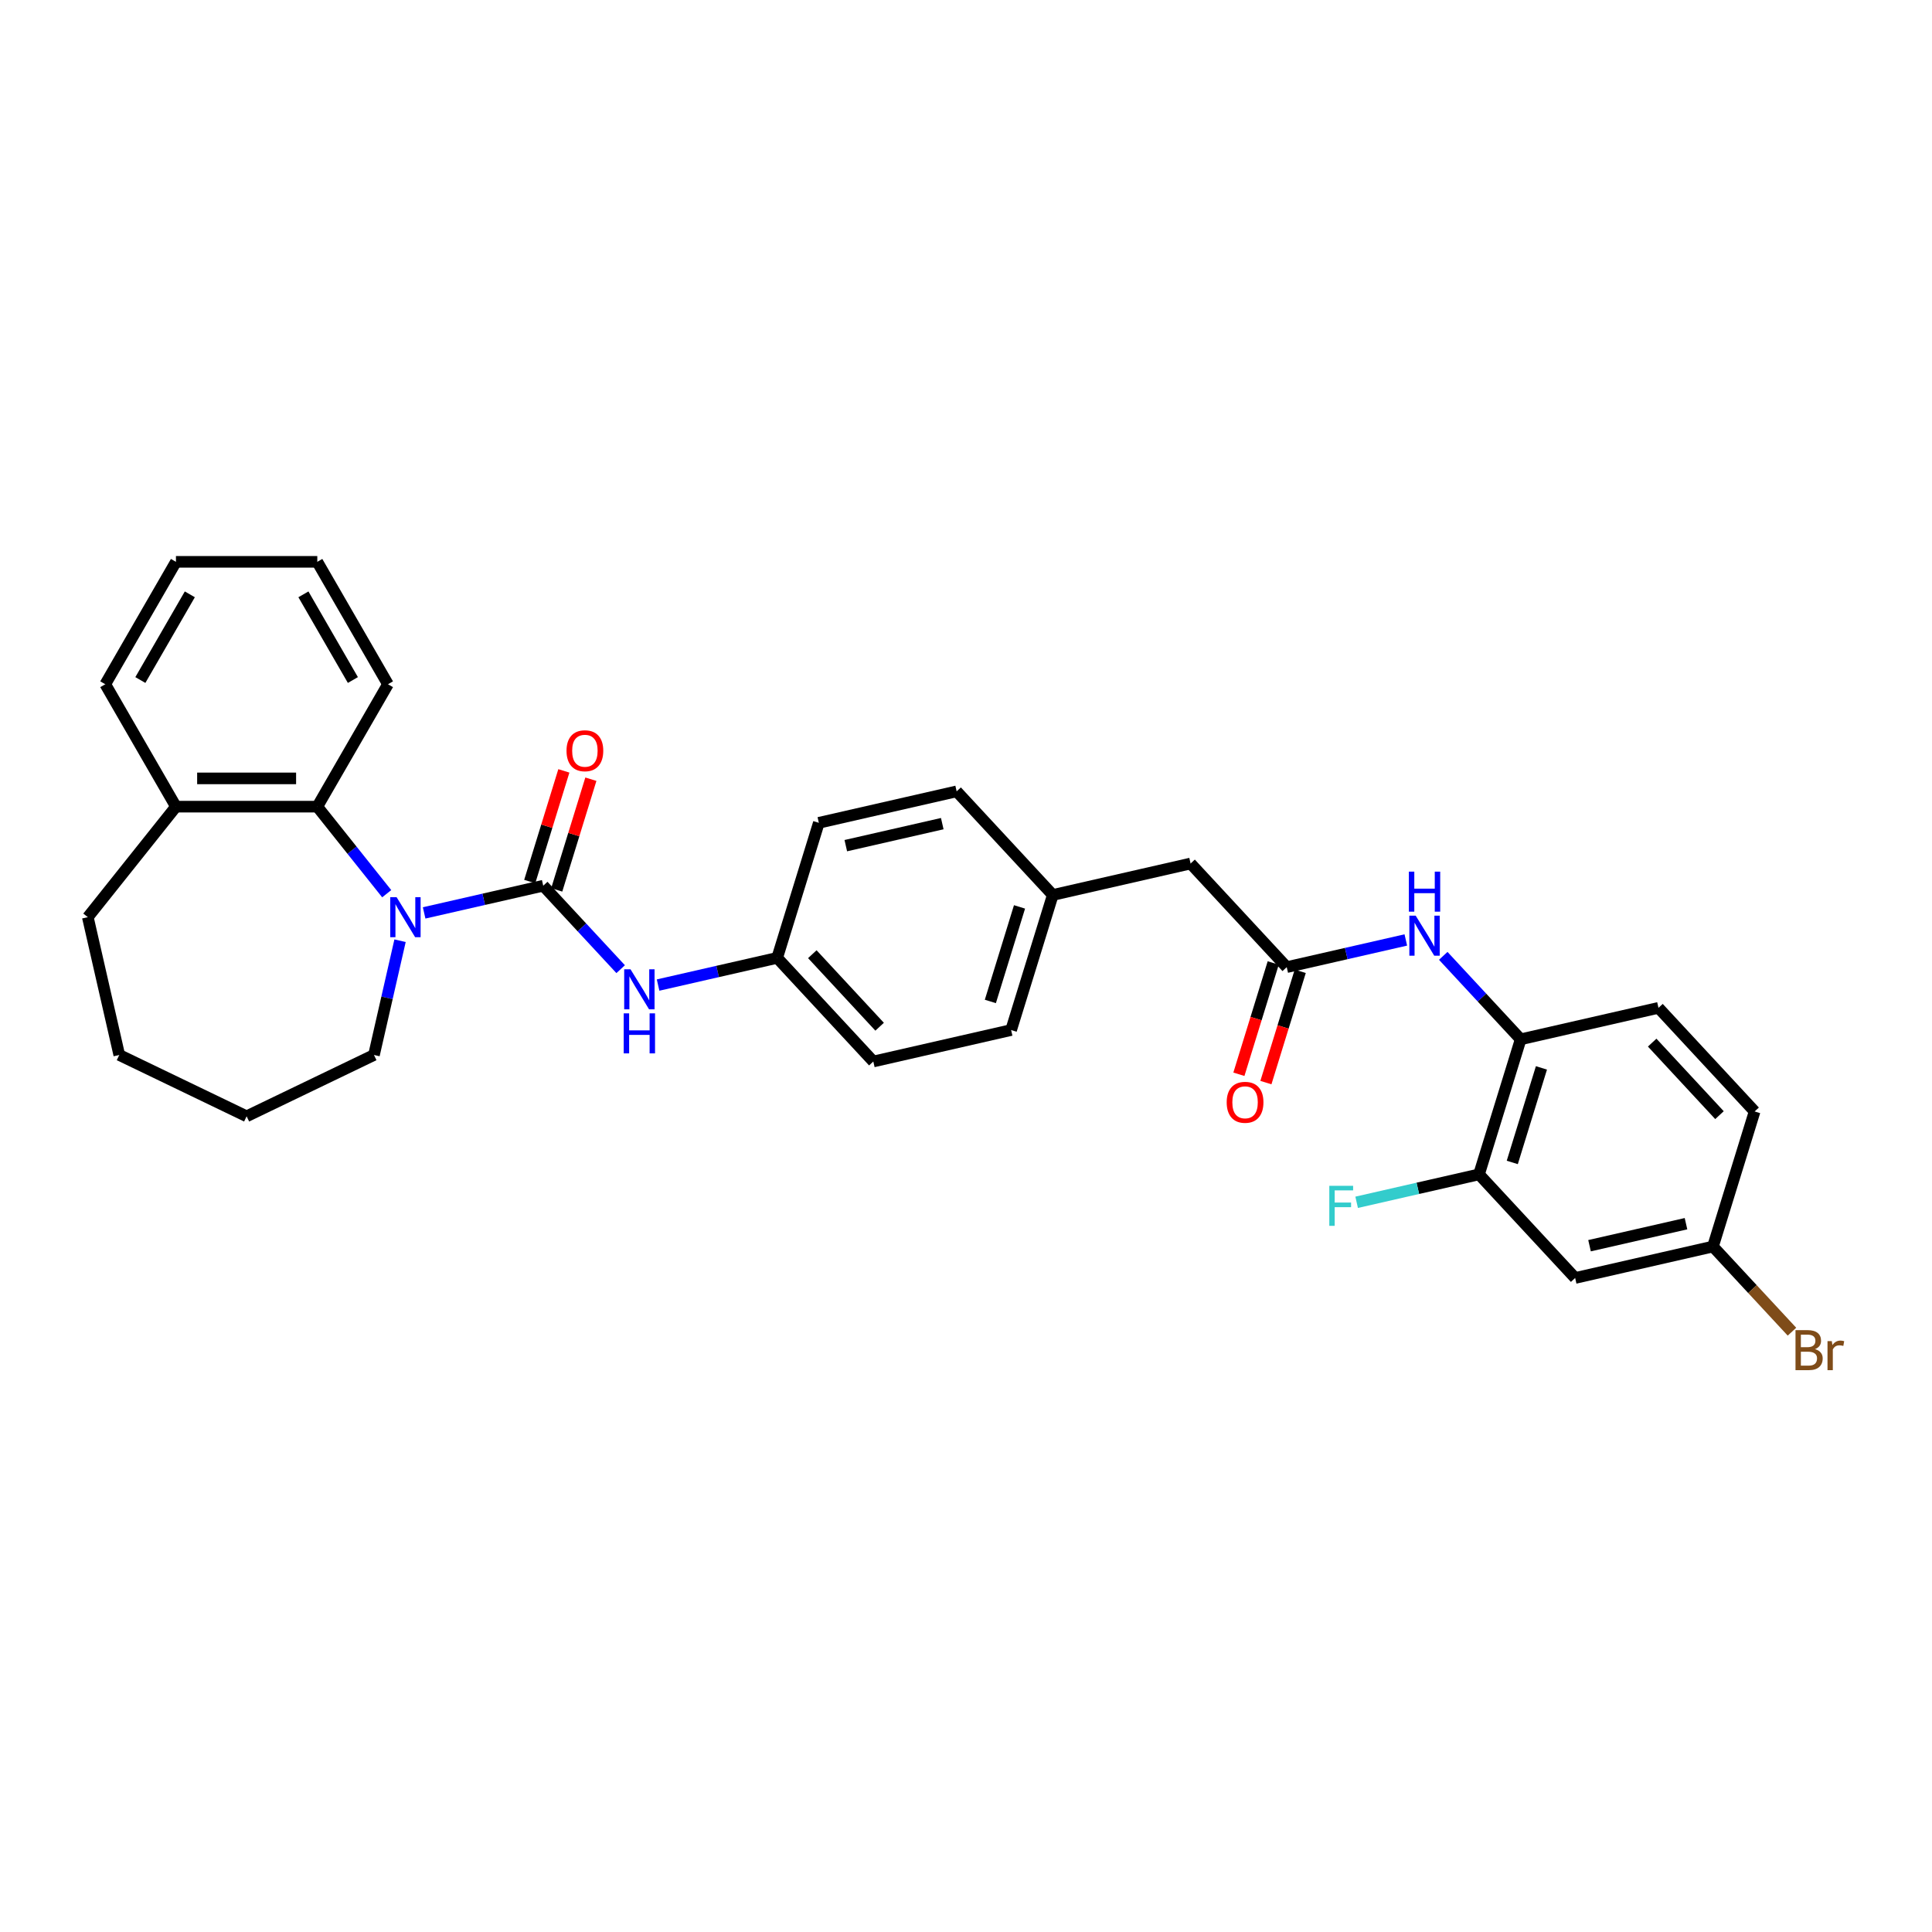 <?xml version='1.0' encoding='iso-8859-1'?>
<svg version='1.1' baseProfile='full'
              xmlns='http://www.w3.org/2000/svg'
                      xmlns:rdkit='http://www.rdkit.org/xml'
                      xmlns:xlink='http://www.w3.org/1999/xlink'
                  xml:space='preserve'
width='1000px' height='1000px' viewBox='0 0 1000 1000'>
<!-- END OF HEADER -->
<rect style='opacity:1.0;fill:#FFFFFF;stroke:none' width='1000' height='1000' x='0' y='0'> </rect>
<path class='bond-0' d='M 281.175,458.446 L 250.354,465.481' style='fill:none;fill-rule:evenodd;stroke:#000000;stroke-width:6px;stroke-linecap:butt;stroke-linejoin:miter;stroke-opacity:1' />
<path class='bond-0' d='M 250.354,465.481 L 219.534,472.515' style='fill:none;fill-rule:evenodd;stroke:#0000FF;stroke-width:6px;stroke-linecap:butt;stroke-linejoin:miter;stroke-opacity:1' />
<path class='bond-2' d='M 281.175,458.446 L 301.213,480.042' style='fill:none;fill-rule:evenodd;stroke:#000000;stroke-width:6px;stroke-linecap:butt;stroke-linejoin:miter;stroke-opacity:1' />
<path class='bond-2' d='M 301.213,480.042 L 321.251,501.638' style='fill:none;fill-rule:evenodd;stroke:#0000FF;stroke-width:6px;stroke-linecap:butt;stroke-linejoin:miter;stroke-opacity:1' />
<path class='bond-8' d='M 288.166,460.603 L 297.001,431.961' style='fill:none;fill-rule:evenodd;stroke:#000000;stroke-width:6px;stroke-linecap:butt;stroke-linejoin:miter;stroke-opacity:1' />
<path class='bond-8' d='M 297.001,431.961 L 305.835,403.319' style='fill:none;fill-rule:evenodd;stroke:#FF0000;stroke-width:6px;stroke-linecap:butt;stroke-linejoin:miter;stroke-opacity:1' />
<path class='bond-8' d='M 274.184,456.29 L 283.018,427.648' style='fill:none;fill-rule:evenodd;stroke:#000000;stroke-width:6px;stroke-linecap:butt;stroke-linejoin:miter;stroke-opacity:1' />
<path class='bond-8' d='M 283.018,427.648 L 291.853,399.006' style='fill:none;fill-rule:evenodd;stroke:#FF0000;stroke-width:6px;stroke-linecap:butt;stroke-linejoin:miter;stroke-opacity:1' />
<path class='bond-1' d='M 200.161,462.58 L 182.196,440.053' style='fill:none;fill-rule:evenodd;stroke:#0000FF;stroke-width:6px;stroke-linecap:butt;stroke-linejoin:miter;stroke-opacity:1' />
<path class='bond-1' d='M 182.196,440.053 L 164.232,417.526' style='fill:none;fill-rule:evenodd;stroke:#000000;stroke-width:6px;stroke-linecap:butt;stroke-linejoin:miter;stroke-opacity:1' />
<path class='bond-16' d='M 207.065,486.915 L 200.316,516.484' style='fill:none;fill-rule:evenodd;stroke:#0000FF;stroke-width:6px;stroke-linecap:butt;stroke-linejoin:miter;stroke-opacity:1' />
<path class='bond-16' d='M 200.316,516.484 L 193.567,546.054' style='fill:none;fill-rule:evenodd;stroke:#000000;stroke-width:6px;stroke-linecap:butt;stroke-linejoin:miter;stroke-opacity:1' />
<path class='bond-9' d='M 164.232,417.526 L 91.07,417.526' style='fill:none;fill-rule:evenodd;stroke:#000000;stroke-width:6px;stroke-linecap:butt;stroke-linejoin:miter;stroke-opacity:1' />
<path class='bond-9' d='M 153.258,402.894 L 102.044,402.894' style='fill:none;fill-rule:evenodd;stroke:#000000;stroke-width:6px;stroke-linecap:butt;stroke-linejoin:miter;stroke-opacity:1' />
<path class='bond-24' d='M 164.232,417.526 L 200.813,354.166' style='fill:none;fill-rule:evenodd;stroke:#000000;stroke-width:6px;stroke-linecap:butt;stroke-linejoin:miter;stroke-opacity:1' />
<path class='bond-13' d='M 340.624,509.867 L 371.444,502.832' style='fill:none;fill-rule:evenodd;stroke:#0000FF;stroke-width:6px;stroke-linecap:butt;stroke-linejoin:miter;stroke-opacity:1' />
<path class='bond-13' d='M 371.444,502.832 L 402.265,495.797' style='fill:none;fill-rule:evenodd;stroke:#000000;stroke-width:6px;stroke-linecap:butt;stroke-linejoin:miter;stroke-opacity:1' />
<path class='bond-3' d='M 666.009,500.589 L 616.247,446.957' style='fill:none;fill-rule:evenodd;stroke:#000000;stroke-width:6px;stroke-linecap:butt;stroke-linejoin:miter;stroke-opacity:1' />
<path class='bond-4' d='M 666.009,500.589 L 696.83,493.554' style='fill:none;fill-rule:evenodd;stroke:#000000;stroke-width:6px;stroke-linecap:butt;stroke-linejoin:miter;stroke-opacity:1' />
<path class='bond-4' d='M 696.83,493.554 L 727.65,486.52' style='fill:none;fill-rule:evenodd;stroke:#0000FF;stroke-width:6px;stroke-linecap:butt;stroke-linejoin:miter;stroke-opacity:1' />
<path class='bond-10' d='M 659.018,498.432 L 650.134,527.235' style='fill:none;fill-rule:evenodd;stroke:#000000;stroke-width:6px;stroke-linecap:butt;stroke-linejoin:miter;stroke-opacity:1' />
<path class='bond-10' d='M 650.134,527.235 L 641.249,556.038' style='fill:none;fill-rule:evenodd;stroke:#FF0000;stroke-width:6px;stroke-linecap:butt;stroke-linejoin:miter;stroke-opacity:1' />
<path class='bond-10' d='M 673,502.745 L 664.116,531.548' style='fill:none;fill-rule:evenodd;stroke:#000000;stroke-width:6px;stroke-linecap:butt;stroke-linejoin:miter;stroke-opacity:1' />
<path class='bond-10' d='M 664.116,531.548 L 655.231,560.351' style='fill:none;fill-rule:evenodd;stroke:#FF0000;stroke-width:6px;stroke-linecap:butt;stroke-linejoin:miter;stroke-opacity:1' />
<path class='bond-5' d='M 747.023,494.748 L 767.061,516.344' style='fill:none;fill-rule:evenodd;stroke:#0000FF;stroke-width:6px;stroke-linecap:butt;stroke-linejoin:miter;stroke-opacity:1' />
<path class='bond-5' d='M 767.061,516.344 L 787.099,537.94' style='fill:none;fill-rule:evenodd;stroke:#000000;stroke-width:6px;stroke-linecap:butt;stroke-linejoin:miter;stroke-opacity:1' />
<path class='bond-6' d='M 787.099,537.94 L 765.534,607.851' style='fill:none;fill-rule:evenodd;stroke:#000000;stroke-width:6px;stroke-linecap:butt;stroke-linejoin:miter;stroke-opacity:1' />
<path class='bond-6' d='M 797.847,552.74 L 782.751,601.678' style='fill:none;fill-rule:evenodd;stroke:#000000;stroke-width:6px;stroke-linecap:butt;stroke-linejoin:miter;stroke-opacity:1' />
<path class='bond-11' d='M 787.099,537.94 L 858.426,521.66' style='fill:none;fill-rule:evenodd;stroke:#000000;stroke-width:6px;stroke-linecap:butt;stroke-linejoin:miter;stroke-opacity:1' />
<path class='bond-7' d='M 765.534,607.851 L 815.297,661.483' style='fill:none;fill-rule:evenodd;stroke:#000000;stroke-width:6px;stroke-linecap:butt;stroke-linejoin:miter;stroke-opacity:1' />
<path class='bond-15' d='M 765.534,607.851 L 733.865,615.08' style='fill:none;fill-rule:evenodd;stroke:#000000;stroke-width:6px;stroke-linecap:butt;stroke-linejoin:miter;stroke-opacity:1' />
<path class='bond-15' d='M 733.865,615.08 L 702.196,622.308' style='fill:none;fill-rule:evenodd;stroke:#33CCCC;stroke-width:6px;stroke-linecap:butt;stroke-linejoin:miter;stroke-opacity:1' />
<path class='bond-34' d='M 815.297,661.483 L 886.624,645.203' style='fill:none;fill-rule:evenodd;stroke:#000000;stroke-width:6px;stroke-linecap:butt;stroke-linejoin:miter;stroke-opacity:1' />
<path class='bond-34' d='M 822.74,644.775 L 872.669,633.379' style='fill:none;fill-rule:evenodd;stroke:#000000;stroke-width:6px;stroke-linecap:butt;stroke-linejoin:miter;stroke-opacity:1' />
<path class='bond-25' d='M 91.07,417.526 L 45.455,474.726' style='fill:none;fill-rule:evenodd;stroke:#000000;stroke-width:6px;stroke-linecap:butt;stroke-linejoin:miter;stroke-opacity:1' />
<path class='bond-26' d='M 91.07,417.526 L 54.489,354.166' style='fill:none;fill-rule:evenodd;stroke:#000000;stroke-width:6px;stroke-linecap:butt;stroke-linejoin:miter;stroke-opacity:1' />
<path class='bond-18' d='M 858.426,521.66 L 908.189,575.291' style='fill:none;fill-rule:evenodd;stroke:#000000;stroke-width:6px;stroke-linecap:butt;stroke-linejoin:miter;stroke-opacity:1' />
<path class='bond-18' d='M 855.165,539.657 L 889.998,577.199' style='fill:none;fill-rule:evenodd;stroke:#000000;stroke-width:6px;stroke-linecap:butt;stroke-linejoin:miter;stroke-opacity:1' />
<path class='bond-12' d='M 616.247,446.957 L 544.919,463.237' style='fill:none;fill-rule:evenodd;stroke:#000000;stroke-width:6px;stroke-linecap:butt;stroke-linejoin:miter;stroke-opacity:1' />
<path class='bond-20' d='M 402.265,495.797 L 452.027,549.429' style='fill:none;fill-rule:evenodd;stroke:#000000;stroke-width:6px;stroke-linecap:butt;stroke-linejoin:miter;stroke-opacity:1' />
<path class='bond-20' d='M 420.455,493.89 L 455.289,531.432' style='fill:none;fill-rule:evenodd;stroke:#000000;stroke-width:6px;stroke-linecap:butt;stroke-linejoin:miter;stroke-opacity:1' />
<path class='bond-21' d='M 402.265,495.797 L 423.829,425.886' style='fill:none;fill-rule:evenodd;stroke:#000000;stroke-width:6px;stroke-linecap:butt;stroke-linejoin:miter;stroke-opacity:1' />
<path class='bond-14' d='M 886.624,645.203 L 908.189,575.291' style='fill:none;fill-rule:evenodd;stroke:#000000;stroke-width:6px;stroke-linecap:butt;stroke-linejoin:miter;stroke-opacity:1' />
<path class='bond-19' d='M 886.624,645.203 L 907.072,667.24' style='fill:none;fill-rule:evenodd;stroke:#000000;stroke-width:6px;stroke-linecap:butt;stroke-linejoin:miter;stroke-opacity:1' />
<path class='bond-19' d='M 907.072,667.24 L 927.52,689.277' style='fill:none;fill-rule:evenodd;stroke:#7F4C19;stroke-width:6px;stroke-linecap:butt;stroke-linejoin:miter;stroke-opacity:1' />
<path class='bond-27' d='M 193.567,546.054 L 127.651,577.797' style='fill:none;fill-rule:evenodd;stroke:#000000;stroke-width:6px;stroke-linecap:butt;stroke-linejoin:miter;stroke-opacity:1' />
<path class='bond-17' d='M 544.919,463.237 L 495.157,409.606' style='fill:none;fill-rule:evenodd;stroke:#000000;stroke-width:6px;stroke-linecap:butt;stroke-linejoin:miter;stroke-opacity:1' />
<path class='bond-31' d='M 544.919,463.237 L 523.354,533.149' style='fill:none;fill-rule:evenodd;stroke:#000000;stroke-width:6px;stroke-linecap:butt;stroke-linejoin:miter;stroke-opacity:1' />
<path class='bond-31' d='M 527.702,469.411 L 512.607,518.349' style='fill:none;fill-rule:evenodd;stroke:#000000;stroke-width:6px;stroke-linecap:butt;stroke-linejoin:miter;stroke-opacity:1' />
<path class='bond-23' d='M 452.027,549.429 L 523.354,533.149' style='fill:none;fill-rule:evenodd;stroke:#000000;stroke-width:6px;stroke-linecap:butt;stroke-linejoin:miter;stroke-opacity:1' />
<path class='bond-22' d='M 423.829,425.886 L 495.157,409.606' style='fill:none;fill-rule:evenodd;stroke:#000000;stroke-width:6px;stroke-linecap:butt;stroke-linejoin:miter;stroke-opacity:1' />
<path class='bond-22' d='M 437.784,437.71 L 487.714,426.314' style='fill:none;fill-rule:evenodd;stroke:#000000;stroke-width:6px;stroke-linecap:butt;stroke-linejoin:miter;stroke-opacity:1' />
<path class='bond-28' d='M 200.813,354.166 L 164.232,290.806' style='fill:none;fill-rule:evenodd;stroke:#000000;stroke-width:6px;stroke-linecap:butt;stroke-linejoin:miter;stroke-opacity:1' />
<path class='bond-28' d='M 182.653,351.978 L 157.047,307.627' style='fill:none;fill-rule:evenodd;stroke:#000000;stroke-width:6px;stroke-linecap:butt;stroke-linejoin:miter;stroke-opacity:1' />
<path class='bond-32' d='M 45.455,474.726 L 61.734,546.054' style='fill:none;fill-rule:evenodd;stroke:#000000;stroke-width:6px;stroke-linecap:butt;stroke-linejoin:miter;stroke-opacity:1' />
<path class='bond-33' d='M 54.489,354.166 L 91.07,290.806' style='fill:none;fill-rule:evenodd;stroke:#000000;stroke-width:6px;stroke-linecap:butt;stroke-linejoin:miter;stroke-opacity:1' />
<path class='bond-33' d='M 72.648,351.978 L 98.255,307.627' style='fill:none;fill-rule:evenodd;stroke:#000000;stroke-width:6px;stroke-linecap:butt;stroke-linejoin:miter;stroke-opacity:1' />
<path class='bond-30' d='M 127.651,577.797 L 61.734,546.054' style='fill:none;fill-rule:evenodd;stroke:#000000;stroke-width:6px;stroke-linecap:butt;stroke-linejoin:miter;stroke-opacity:1' />
<path class='bond-29' d='M 164.232,290.806 L 91.07,290.806' style='fill:none;fill-rule:evenodd;stroke:#000000;stroke-width:6px;stroke-linecap:butt;stroke-linejoin:miter;stroke-opacity:1' />
<path  class='atom-1' d='M 205.267 464.366
L 212.057 475.341
Q 212.73 476.424, 213.813 478.384
Q 214.895 480.345, 214.954 480.462
L 214.954 464.366
L 217.705 464.366
L 217.705 485.086
L 214.866 485.086
L 207.579 473.087
Q 206.731 471.683, 205.823 470.073
Q 204.945 468.464, 204.682 467.966
L 204.682 485.086
L 201.99 485.086
L 201.99 464.366
L 205.267 464.366
' fill='#0000FF'/>
<path  class='atom-3' d='M 326.357 501.718
L 333.147 512.692
Q 333.82 513.775, 334.903 515.736
Q 335.985 517.696, 336.044 517.813
L 336.044 501.718
L 338.795 501.718
L 338.795 522.437
L 335.956 522.437
L 328.669 510.439
Q 327.821 509.034, 326.913 507.424
Q 326.035 505.815, 325.772 505.317
L 325.772 522.437
L 323.08 522.437
L 323.08 501.718
L 326.357 501.718
' fill='#0000FF'/>
<path  class='atom-3' d='M 322.831 524.509
L 325.64 524.509
L 325.64 533.318
L 336.234 533.318
L 336.234 524.509
L 339.044 524.509
L 339.044 545.228
L 336.234 545.228
L 336.234 535.659
L 325.64 535.659
L 325.64 545.228
L 322.831 545.228
L 322.831 524.509
' fill='#0000FF'/>
<path  class='atom-5' d='M 732.757 473.949
L 739.546 484.923
Q 740.219 486.006, 741.302 487.967
Q 742.385 489.928, 742.443 490.045
L 742.443 473.949
L 745.194 473.949
L 745.194 494.668
L 742.355 494.668
L 735.068 482.67
Q 734.22 481.265, 733.313 479.656
Q 732.435 478.046, 732.171 477.549
L 732.171 494.668
L 729.479 494.668
L 729.479 473.949
L 732.757 473.949
' fill='#0000FF'/>
<path  class='atom-5' d='M 729.23 451.158
L 732.04 451.158
L 732.04 459.966
L 742.633 459.966
L 742.633 451.158
L 745.443 451.158
L 745.443 471.877
L 742.633 471.877
L 742.633 462.308
L 732.04 462.308
L 732.04 471.877
L 729.23 471.877
L 729.23 451.158
' fill='#0000FF'/>
<path  class='atom-9' d='M 293.228 388.593
Q 293.228 383.618, 295.687 380.838
Q 298.145 378.058, 302.739 378.058
Q 307.334 378.058, 309.792 380.838
Q 312.25 383.618, 312.25 388.593
Q 312.25 393.627, 309.763 396.495
Q 307.275 399.334, 302.739 399.334
Q 298.174 399.334, 295.687 396.495
Q 293.228 393.656, 293.228 388.593
M 302.739 396.992
Q 305.9 396.992, 307.597 394.885
Q 309.324 392.749, 309.324 388.593
Q 309.324 384.526, 307.597 382.477
Q 305.9 380.399, 302.739 380.399
Q 299.579 380.399, 297.852 382.448
Q 296.155 384.496, 296.155 388.593
Q 296.155 392.778, 297.852 394.885
Q 299.579 396.992, 302.739 396.992
' fill='#FF0000'/>
<path  class='atom-11' d='M 634.933 570.559
Q 634.933 565.584, 637.392 562.803
Q 639.85 560.023, 644.444 560.023
Q 649.039 560.023, 651.497 562.803
Q 653.955 565.584, 653.955 570.559
Q 653.955 575.592, 651.468 578.46
Q 648.98 581.299, 644.444 581.299
Q 639.879 581.299, 637.392 578.46
Q 634.933 575.621, 634.933 570.559
M 644.444 578.958
Q 647.605 578.958, 649.302 576.85
Q 651.029 574.714, 651.029 570.559
Q 651.029 566.491, 649.302 564.442
Q 647.605 562.364, 644.444 562.364
Q 641.284 562.364, 639.557 564.413
Q 637.86 566.462, 637.86 570.559
Q 637.86 574.743, 639.557 576.85
Q 641.284 578.958, 644.444 578.958
' fill='#FF0000'/>
<path  class='atom-16' d='M 688.047 613.772
L 700.367 613.772
L 700.367 616.142
L 690.827 616.142
L 690.827 622.434
L 699.314 622.434
L 699.314 624.834
L 690.827 624.834
L 690.827 634.491
L 688.047 634.491
L 688.047 613.772
' fill='#33CCCC'/>
<path  class='atom-20' d='M 939.416 698.307
Q 941.406 698.863, 942.401 700.092
Q 943.425 701.292, 943.425 703.077
Q 943.425 705.945, 941.581 707.584
Q 939.767 709.194, 936.314 709.194
L 929.349 709.194
L 929.349 688.474
L 935.465 688.474
Q 939.006 688.474, 940.791 689.908
Q 942.576 691.342, 942.576 693.976
Q 942.576 697.107, 939.416 698.307
M 932.129 690.815
L 932.129 697.312
L 935.465 697.312
Q 937.513 697.312, 938.567 696.493
Q 939.65 695.644, 939.65 693.976
Q 939.65 690.815, 935.465 690.815
L 932.129 690.815
M 936.314 706.852
Q 938.333 706.852, 939.416 705.887
Q 940.498 704.921, 940.498 703.077
Q 940.498 701.38, 939.299 700.531
Q 938.128 699.653, 935.875 699.653
L 932.129 699.653
L 932.129 706.852
L 936.314 706.852
' fill='#7F4C19'/>
<path  class='atom-20' d='M 948.136 694.152
L 948.458 696.229
Q 950.039 693.888, 952.614 693.888
Q 953.433 693.888, 954.545 694.181
L 954.106 696.639
Q 952.848 696.346, 952.146 696.346
Q 950.917 696.346, 950.097 696.844
Q 949.307 697.312, 948.663 698.453
L 948.663 709.194
L 945.912 709.194
L 945.912 694.152
L 948.136 694.152
' fill='#7F4C19'/>
</svg>
